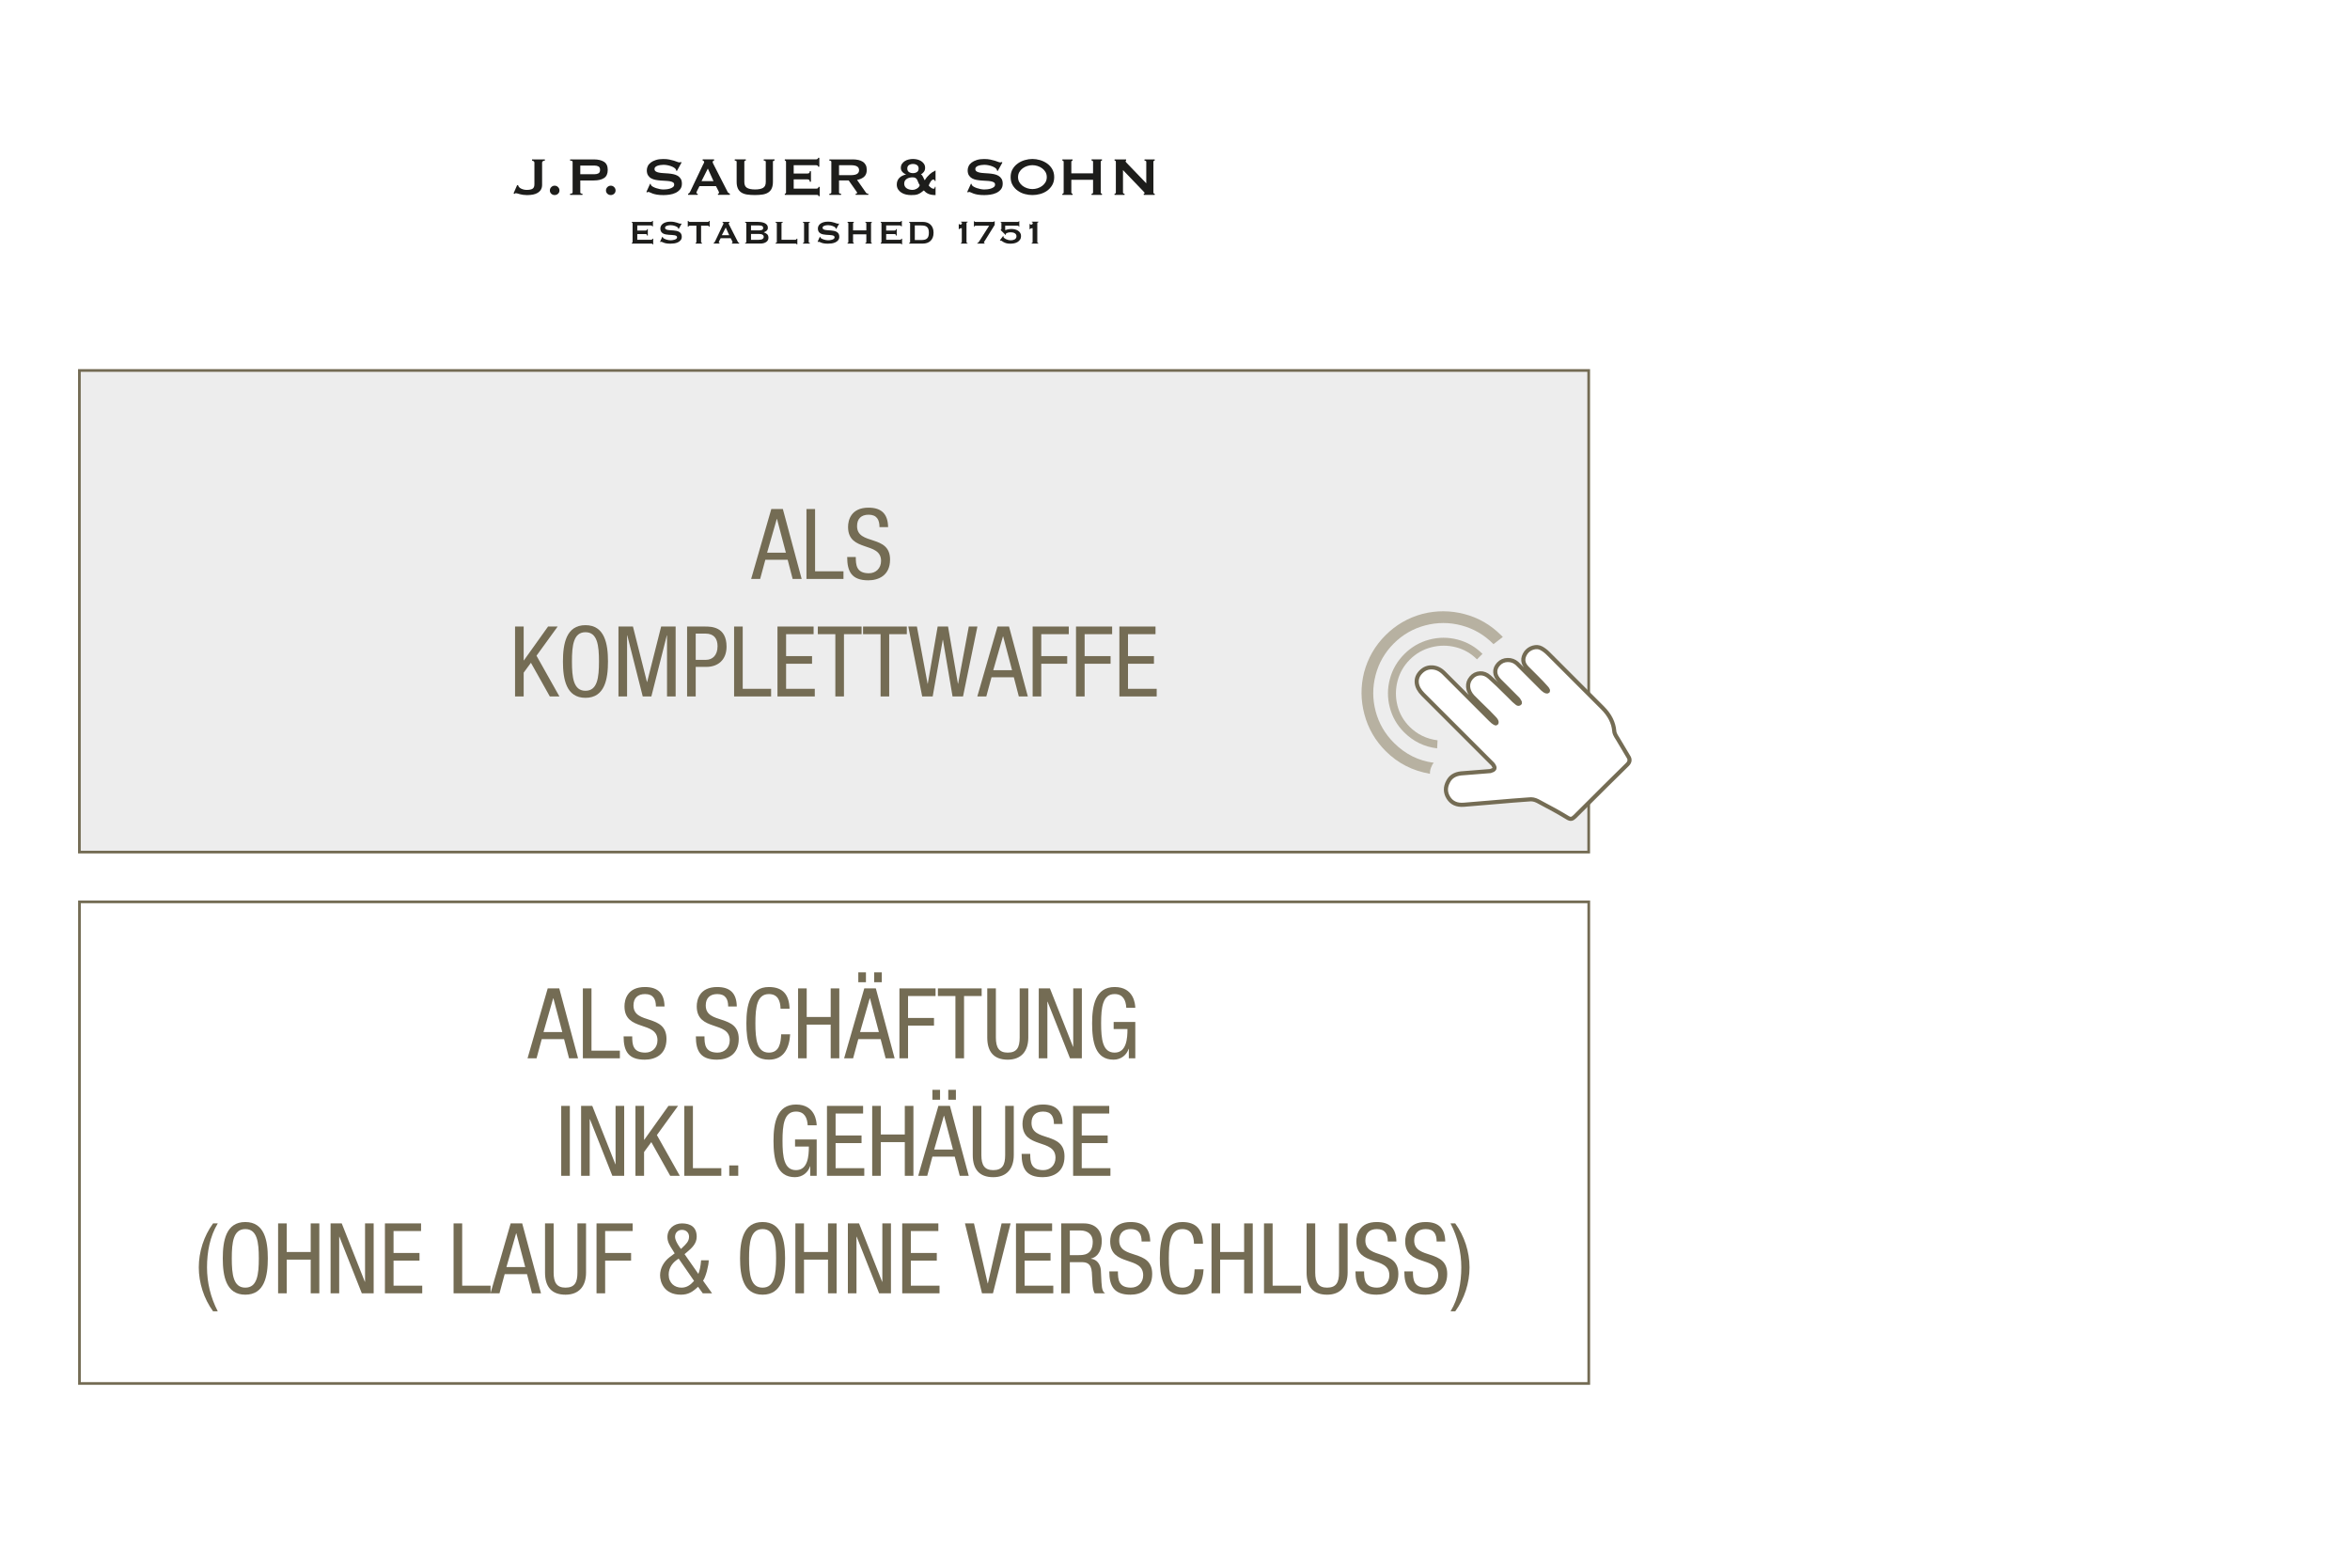<?xml version="1.0" encoding="UTF-8"?><svg id="a" xmlns="http://www.w3.org/2000/svg" xmlns:xlink="http://www.w3.org/1999/xlink" viewBox="0 0 1440 961"><defs><style>.d,.e,.f{fill:none;}.e{stroke-width:1.65px;}.e,.f{stroke:#746c54;}.g{fill:#ededed;}.h{fill:#fff;}.i{fill:#746c54;}.j{fill:#b7b1a1;}.k{fill:#1d1d1b;}.f{stroke-width:2.52px;}.l{clip-path:url(#c);}.m{clip-path:url(#b);}</style><clipPath id="b"><rect class="d" x="0" width="1440" height="924.8"/></clipPath><clipPath id="c"><rect class="d" x="-169.75" y="-223.8" width="1609.75" height="1033.82"/></clipPath></defs><rect class="h" width="1440" height="961"/><g/><rect class="g" x="48.72" y="227" width="924.85" height="295.1"/><rect class="e" x="48.65" y="227" width="924.85" height="295.1"/><rect class="h" x="48.71" y="552.6" width="924.85" height="295.1"/><g><path class="i" d="M335.62,605.62h7.08l11.52,42.84h-5.52l-3.06-11.76h-13.68l-3.18,11.76h-5.52l12.36-42.84Zm-2.58,26.76h11.52l-5.46-20.7h-.12l-5.94,20.7Z"/><path class="i" d="M357.16,605.62h5.28v38.16h17.4v4.68h-22.68v-42.84Z"/><path class="i" d="M401.92,616.72c0-4.5-1.62-7.62-6.66-7.62-4.44,0-7.08,2.4-7.08,6.96,0,12.06,20.22,4.86,20.22,20.52,0,9.9-7.26,12.72-13.32,12.72-10.02,0-12.96-5.16-12.96-14.28h5.28c0,4.8,.3,9.96,8.04,9.96,4.2,0,7.44-3,7.44-7.56,0-12.12-20.22-5.1-20.22-20.82,0-3.96,1.68-11.82,12.54-11.82,8.16,0,11.88,4.08,12,11.94h-5.28Z"/><path class="i" d="M446.2,616.72c0-4.5-1.62-7.62-6.66-7.62-4.44,0-7.08,2.4-7.08,6.96,0,12.06,20.22,4.86,20.22,20.52,0,9.9-7.26,12.72-13.32,12.72-10.02,0-12.96-5.16-12.96-14.28h5.28c0,4.8,.3,9.96,8.04,9.96,4.2,0,7.44-3,7.44-7.56,0-12.12-20.22-5.1-20.22-20.82,0-3.96,1.68-11.82,12.54-11.82,8.16,0,11.88,4.08,12,11.94h-5.28Z"/><path class="i" d="M484.18,633.76c-.48,8.1-3.66,15.54-13.02,15.54-12.18,0-13.8-11.46-13.8-22.26s1.98-22.26,13.8-22.26c8.76,0,12.42,4.92,12.66,13.32h-5.52c-.12-4.86-1.68-9-7.14-9-7.32,0-8.28,8.04-8.28,17.94s.96,17.94,8.28,17.94c6.42,0,7.32-6,7.5-11.22h5.52Z"/><path class="i" d="M514.3,648.46h-5.28v-20.64h-14.7v20.64h-5.28v-42.84h5.28v17.52h14.7v-17.52h5.28v42.84Z"/><path class="i" d="M529.6,605.62h7.08l11.52,42.84h-5.52l-3.06-11.76h-13.68l-3.18,11.76h-5.52l12.36-42.84Zm-3.66-9.84h4.68v6.06h-4.68v-6.06Zm1.08,36.6h11.52l-5.46-20.7h-.12l-5.94,20.7Zm8.64-36.6h4.68v6.06h-4.68v-6.06Z"/><path class="i" d="M551.14,605.62h22.14v4.68h-16.86v13.44h15.9v4.68h-15.9v20.04h-5.28v-42.84Z"/><path class="i" d="M590.73,648.46h-5.28v-38.16h-10.74v-4.68h26.82v4.68h-10.8v38.16Z"/><path class="i" d="M604.96,605.62h5.28v30.12c0,6.3,2.04,9.24,7.26,9.24,5.64,0,7.32-3.24,7.32-9.24v-30.12h5.28v30.12c0,8.22-4.2,13.56-12.6,13.56s-12.54-4.74-12.54-13.56v-30.12Z"/><path class="i" d="M636.52,605.62h6.84l14.16,35.76h.12v-35.76h5.28v42.84h-7.26l-13.74-34.68h-.12v34.68h-5.28v-42.84Z"/><path class="i" d="M690.15,617.5c-.24-4.5-1.92-8.4-7.14-8.4-7.32,0-8.28,8.04-8.28,17.94s.96,17.94,8.28,17.94,7.86-8.76,7.86-14.46h-8.46v-4.32h13.26v22.26h-3.96v-5.82h-.12c-1.14,3.66-4.56,6.66-9.24,6.66-11.16,0-13.14-10.74-13.14-22.26,0-10.8,1.98-22.26,13.8-22.26s12.6,10.5,12.66,12.72h-5.52Z"/><path class="i" d="M343.9,677.62h5.28v42.84h-5.28v-42.84Z"/><path class="i" d="M356.08,677.62h6.84l14.16,35.76h.12v-35.76h5.28v42.84h-7.26l-13.74-34.68h-.12v34.68h-5.28v-42.84Z"/><path class="i" d="M389.38,677.62h5.28v20.76h.12l14.82-20.76h5.88l-12.96,17.88,14.04,24.96h-5.88l-11.58-20.64-4.44,6.06v14.58h-5.28v-42.84Z"/><path class="i" d="M419.32,677.62h5.28v38.16h17.4v4.68h-22.68v-42.84Z"/><path class="i" d="M446.86,714.1h5.52v6.36h-5.52v-6.36Z"/><path class="i" d="M494.92,689.5c-.24-4.5-1.92-8.4-7.14-8.4-7.32,0-8.28,8.04-8.28,17.94s.96,17.94,8.28,17.94,7.86-8.76,7.86-14.46h-8.46v-4.32h13.26v22.26h-3.96v-5.82h-.12c-1.14,3.66-4.56,6.66-9.24,6.66-11.16,0-13.14-10.74-13.14-22.26,0-10.8,1.98-22.26,13.8-22.26s12.6,10.5,12.66,12.72h-5.52Z"/><path class="i" d="M506.74,677.62h22.14v4.68h-16.86v13.44h15.9v4.68h-15.9v15.36h17.58v4.68h-22.86v-42.84Z"/><path class="i" d="M559.71,720.46h-5.28v-20.64h-14.7v20.64h-5.28v-42.84h5.28v17.52h14.7v-17.52h5.28v42.84Z"/><path class="i" d="M575.01,677.62h7.08l11.52,42.84h-5.52l-3.06-11.76h-13.68l-3.18,11.76h-5.52l12.36-42.84Zm-3.66-9.84h4.68v6.06h-4.68v-6.06Zm1.08,36.6h11.52l-5.46-20.7h-.12l-5.94,20.7Zm8.64-36.6h4.68v6.06h-4.68v-6.06Z"/><path class="i" d="M596.07,677.62h5.28v30.12c0,6.3,2.04,9.24,7.26,9.24,5.64,0,7.32-3.24,7.32-9.24v-30.12h5.28v30.12c0,8.22-4.2,13.56-12.6,13.56s-12.54-4.74-12.54-13.56v-30.12Z"/><path class="i" d="M645.81,688.72c0-4.5-1.62-7.62-6.66-7.62-4.44,0-7.08,2.4-7.08,6.96,0,12.06,20.22,4.86,20.22,20.52,0,9.9-7.26,12.72-13.32,12.72-10.02,0-12.96-5.16-12.96-14.28h5.28c0,4.8,.3,9.96,8.04,9.96,4.2,0,7.44-3,7.44-7.56,0-12.12-20.22-5.1-20.22-20.82,0-3.96,1.68-11.82,12.54-11.82,8.16,0,11.88,4.08,12,11.94h-5.28Z"/><path class="i" d="M657.57,677.62h22.14v4.68h-16.86v13.44h15.9v4.68h-15.9v15.36h17.58v4.68h-22.86v-42.84Z"/><path class="i" d="M133.45,749.62c-4.86,7.98-6.6,17.64-6.6,26.94s2.16,18.36,6.6,26.94h-2.88c-5.64-7.74-8.76-17.46-8.76-26.94s3.06-19.14,8.76-26.94h2.88Z"/><path class="i" d="M164.11,771.04c0,10.8-1.98,22.26-13.8,22.26s-13.8-11.46-13.8-22.26,1.98-22.26,13.8-22.26,13.8,11.46,13.8,22.26Zm-22.08,0c0,9.9,.96,17.94,8.28,17.94s8.28-8.04,8.28-17.94-.96-17.94-8.28-17.94-8.28,8.04-8.28,17.94Z"/><path class="i" d="M195.67,792.46h-5.28v-20.64h-14.7v20.64h-5.28v-42.84h5.28v17.52h14.7v-17.52h5.28v42.84Z"/><path class="i" d="M202.57,749.62h6.84l14.16,35.76h.12v-35.76h5.28v42.84h-7.26l-13.74-34.68h-.12v34.68h-5.28v-42.84Z"/><path class="i" d="M235.87,749.62h22.14v4.68h-16.86v13.44h15.9v4.68h-15.9v15.36h17.58v4.68h-22.86v-42.84Z"/><path class="i" d="M277.93,749.62h5.28v38.16h17.4v4.68h-22.68v-42.84Z"/><path class="i" d="M312.91,749.62h7.08l11.52,42.84h-5.52l-3.06-11.76h-13.68l-3.18,11.76h-5.52l12.36-42.84Zm-2.58,26.76h11.52l-5.46-20.7h-.12l-5.94,20.7Z"/><path class="i" d="M333.97,749.62h5.28v30.12c0,6.3,2.04,9.24,7.26,9.24,5.64,0,7.32-3.24,7.32-9.24v-30.12h5.28v30.12c0,8.22-4.2,13.56-12.6,13.56s-12.54-4.74-12.54-13.56v-30.12Z"/><path class="i" d="M365.53,749.62h22.14v4.68h-16.86v13.44h15.9v4.68h-15.9v20.04h-5.28v-42.84Z"/><path class="i" d="M427.93,780.58c.84-2.16,1.38-4.56,1.68-8.34h4.68c0,3.12-1.86,10.38-3.48,12.48l5.52,7.74h-5.7l-2.88-4.02c-3.3,3.12-5.94,4.86-10.56,4.86-10.44,0-12.72-7.98-12.72-11.88,0-4.44,2.34-8.4,5.82-11.1l3.12-2.34-1.32-2.16c-1.56-2.4-3.12-4.8-3.12-7.8,0-5.04,4.02-8.4,8.88-8.4,5.4,0,9.06,2.34,9.06,8.16,0,4.2-2.94,6.9-5.88,9.36l-1.56,1.32,8.46,12.12Zm-12.06-9.36c-3.42,2.04-6.12,5.28-6.12,9.78,0,5.22,3.66,7.98,7.86,7.98,3.36,0,5.64-1.8,7.68-4.14l-9.42-13.62Zm2.52-7.02c1.92-1.86,3.84-3.54,3.84-6.42,0-2.46-1.8-4.2-4.32-4.2s-4.26,1.74-4.26,4.2c0,1.92,1.26,4.08,2.58,6.06l1.02,1.44,1.14-1.08Z"/><path class="i" d="M481.08,771.04c0,10.8-1.98,22.26-13.8,22.26s-13.8-11.46-13.8-22.26,1.98-22.26,13.8-22.26,13.8,11.46,13.8,22.26Zm-22.08,0c0,9.9,.96,17.94,8.28,17.94s8.28-8.04,8.28-17.94-.96-17.94-8.28-17.94-8.28,8.04-8.28,17.94Z"/><path class="i" d="M512.65,792.46h-5.28v-20.64h-14.7v20.64h-5.28v-42.84h5.28v17.52h14.7v-17.52h5.28v42.84Z"/><path class="i" d="M519.55,749.62h6.84l14.16,35.76h.12v-35.76h5.28v42.84h-7.26l-13.74-34.68h-.12v34.68h-5.28v-42.84Z"/><path class="i" d="M552.85,749.62h22.14v4.68h-16.86v13.44h15.9v4.68h-15.9v15.36h17.58v4.68h-22.86v-42.84Z"/><path class="i" d="M591.3,749.62h5.52l8.4,36.78h.12l8.4-36.78h5.52l-10.8,42.84h-6.72l-10.44-42.84Z"/><path class="i" d="M622.56,749.62h22.14v4.68h-16.86v13.44h15.9v4.68h-15.9v15.36h17.58v4.68h-22.86v-42.84Z"/><path class="i" d="M650.28,749.62h13.86c6.72,0,10.98,3.96,10.98,10.74,0,4.68-1.62,9.6-6.6,10.8v.12c3.72,.42,5.82,3.48,6.06,7.14l.36,7.32c.24,4.74,1.02,5.94,2.28,6.72h-6.36c-.9-.9-1.32-4.08-1.44-6.18l-.36-6.66c-.42-5.88-3.66-6.24-6.36-6.24h-7.14v19.08h-5.28v-42.84Zm5.28,19.44h5.22c3.12,0,8.82,0,8.82-8.28,0-4.2-2.82-6.84-7.74-6.84h-6.3v15.12Z"/><path class="i" d="M699.54,760.72c0-4.5-1.62-7.62-6.66-7.62-4.44,0-7.08,2.4-7.08,6.96,0,12.06,20.22,4.86,20.22,20.52,0,9.9-7.26,12.72-13.32,12.72-10.02,0-12.96-5.16-12.96-14.28h5.28c0,4.8,.3,9.96,8.04,9.96,4.2,0,7.44-3,7.44-7.56,0-12.12-20.22-5.1-20.22-20.82,0-3.96,1.68-11.82,12.54-11.82,8.16,0,11.88,4.08,12,11.94h-5.28Z"/><path class="i" d="M737.52,777.76c-.48,8.1-3.66,15.54-13.02,15.54-12.18,0-13.8-11.46-13.8-22.26s1.98-22.26,13.8-22.26c8.76,0,12.42,4.92,12.66,13.32h-5.52c-.12-4.86-1.68-9-7.14-9-7.32,0-8.28,8.04-8.28,17.94s.96,17.94,8.28,17.94c6.42,0,7.32-6,7.5-11.22h5.52Z"/><path class="i" d="M767.64,792.46h-5.28v-20.64h-14.7v20.64h-5.28v-42.84h5.28v17.52h14.7v-17.52h5.28v42.84Z"/><path class="i" d="M774.54,749.62h5.28v38.16h17.4v4.68h-22.68v-42.84Z"/><path class="i" d="M800.64,749.62h5.28v30.12c0,6.3,2.04,9.24,7.26,9.24,5.64,0,7.32-3.24,7.32-9.24v-30.12h5.28v30.12c0,8.22-4.2,13.56-12.6,13.56s-12.54-4.74-12.54-13.56v-30.12Z"/><path class="i" d="M850.38,760.72c0-4.5-1.62-7.62-6.66-7.62-4.44,0-7.08,2.4-7.08,6.96,0,12.06,20.22,4.86,20.22,20.52,0,9.9-7.26,12.72-13.32,12.72-10.02,0-12.96-5.16-12.96-14.28h5.28c0,4.8,.3,9.96,8.04,9.96,4.2,0,7.44-3,7.44-7.56,0-12.12-20.22-5.1-20.22-20.82,0-3.96,1.68-11.82,12.54-11.82,8.16,0,11.88,4.08,12,11.94h-5.28Z"/><path class="i" d="M880.32,760.72c0-4.5-1.62-7.62-6.66-7.62-4.44,0-7.08,2.4-7.08,6.96,0,12.06,20.22,4.86,20.22,20.52,0,9.9-7.26,12.72-13.32,12.72-10.02,0-12.96-5.16-12.96-14.28h5.28c0,4.8,.3,9.96,8.04,9.96,4.2,0,7.44-3,7.44-7.56,0-12.12-20.22-5.1-20.22-20.82,0-3.96,1.68-11.82,12.54-11.82,8.16,0,11.88,4.08,12,11.94h-5.28Z"/><path class="i" d="M888.84,803.5c4.86-7.98,6.6-17.64,6.6-26.94s-2.16-18.36-6.6-26.94h2.88c5.64,7.74,8.76,17.46,8.76,26.94s-3.06,19.14-8.76,26.94h-2.88Z"/></g><rect class="e" x="48.69" y="552.6" width="924.85" height="295.1"/><g class="m"><path class="j" d="M876.24,474.13c-10.64-1.82-19.68-6.44-27.13-13.89-6.4-6.4-10.75-13.91-13.04-22.52-2.29-8.61-2.36-17.2-.2-25.76,2.34-8.74,6.7-16.31,13.11-22.71,6.4-6.4,13.97-10.77,22.71-13.11,8.57-2.16,17.13-2.12,25.7,.13,8.57,2.25,16.05,6.58,22.45,12.98l1.04,1.04-5.71,4.41-.26-.26c-5.54-5.54-12.01-9.28-19.4-11.23-7.4-1.95-14.8-1.95-22.2,0-7.4,1.95-13.82,5.65-19.27,11.1-5.45,5.45-9.15,11.88-11.1,19.27-1.95,7.4-1.95,14.8,0,22.2,1.95,7.4,5.69,13.87,11.23,19.4,6.92,6.92,15.06,10.99,24.4,12.2-.17,.17-.47,.56-.91,1.17,0,.17-.04,.3-.13,.39-.95,1.82-1.38,3.55-1.3,5.19m-19.86-56.85c-1.3,5.02-1.32,10.02-.07,14.99,1.25,4.98,3.74,9.32,7.46,13.04,4.67,4.67,10.38,7.44,17.13,8.31l-.26,4.93c-7.87-.95-14.62-4.24-20.25-9.86-4.33-4.33-7.25-9.41-8.76-15.25-1.52-5.84-1.49-11.66,.07-17.46,1.56-5.8,4.5-10.86,8.83-15.19,4.32-4.33,9.39-7.27,15.19-8.83,5.8-1.56,11.62-1.58,17.46-.07,5.84,1.52,10.92,4.44,15.25,8.76l-3.37,3.37c-3.72-3.72-8.07-6.21-13.04-7.46-4.98-1.25-9.97-1.23-14.99,.07-5.02,1.3-9.39,3.81-13.11,7.53-3.72,3.72-6.23,8.09-7.53,13.11"/><path class="h" d="M982.02,433.77c4.33,4.33,6.71,9.04,7.14,14.15,0,1.04,.69,2.6,2.08,4.67l6.49,10.9c1.21,1.73,1.04,3.38-.52,4.93-7.18,7.01-17.91,17.65-32.19,31.93-.78,.78-1.49,1.23-2.14,1.36-.65,.13-1.45-.11-2.4-.71-4.5-2.77-10.56-6.14-18.17-10.12-1.82-.95-3.63-1.3-5.45-1.04-5.36,.35-13.45,1-24.27,1.95l-15.57,1.3c-4.33,.35-7.49-1.08-9.48-4.28-1.99-3.2-2.03-6.53-.13-9.99,1.47-2.85,4.07-4.5,7.79-4.93l18.04-1.43,1.69-.65c.43-.26,.71-.58,.84-.97,.13-.39,.07-.8-.19-1.23-.35-.69-.65-1.17-.91-1.43l-42.7-42.7c-2.34-2.34-3.61-4.73-3.83-7.2-.22-2.46,.65-4.67,2.6-6.62,1.95-1.95,4.24-2.85,6.88-2.72,2.64,.13,5.04,1.28,7.2,3.44l28.56,28.56c.61,.61,1.1,1.06,1.49,1.36,.39,.3,.78,.56,1.17,.78,.39,.22,.67,.24,.84,.07,.17-.17,.24-.41,.2-.72-.04-.3-.17-.65-.39-1.04-.22-.39-.58-.84-1.1-1.36-1.9-2.08-4.85-5.02-8.83-8.83l-4.41-4.41c-1.64-1.82-2.55-3.76-2.73-5.84-.17-2.08,.45-3.96,1.88-5.65,1.43-1.69,3.2-2.59,5.32-2.72,2.12-.13,4.09,.63,5.91,2.27,2.77,2.42,6.75,6.23,11.94,11.42l2.99,2.99,1.56,1.3c.35,.35,.65,.56,.91,.65,.26,.09,.54,.07,.84-.07,.3-.13,.44-.34,.39-.65-.04-.3-.15-.54-.32-.71-.35-.69-.65-1.17-.91-1.43l-11.16-11.16c-1.73-1.73-2.64-3.5-2.73-5.32-.09-1.82,.61-3.5,2.08-5.06,1.47-1.56,3.31-2.36,5.52-2.4,2.21-.04,4.13,.67,5.78,2.14l15.57,15.57,1.3,1.04c.43,.26,.82,.43,1.17,.52,.35,.09,.6,.04,.78-.13,.17-.17,.2-.41,.07-.72-.13-.3-.32-.62-.58-.97-.26-.34-.65-.78-1.17-1.3-1.12-1.3-2.92-3.18-5.39-5.65l-5.52-5.52c-2.94-2.94-3.2-6.14-.78-9.6,1.12-1.47,2.6-2.47,4.41-2.99,1.82-.52,3.46-.39,4.93,.39,1.47,.78,2.9,1.86,4.28,3.24l33.36,33.36Z"/><path class="f" d="M982.02,433.77c4.33,4.33,6.71,9.04,7.14,14.15,0,1.04,.69,2.6,2.08,4.67l6.49,10.9c1.21,1.73,1.04,3.38-.52,4.93-7.18,7.01-17.91,17.65-32.19,31.93-.78,.78-1.49,1.23-2.14,1.36-.65,.13-1.45-.11-2.4-.71-4.5-2.77-10.56-6.14-18.17-10.12-1.82-.95-3.63-1.3-5.45-1.04-5.36,.35-13.45,1-24.27,1.95l-15.57,1.3c-4.33,.35-7.49-1.08-9.48-4.28-1.99-3.2-2.03-6.53-.13-9.99,1.47-2.85,4.07-4.5,7.79-4.93l18.04-1.43,1.69-.65c.43-.26,.71-.58,.84-.97,.13-.39,.07-.8-.19-1.23-.35-.69-.65-1.17-.91-1.43l-42.7-42.7c-2.34-2.34-3.61-4.73-3.83-7.2-.22-2.46,.65-4.67,2.6-6.62,1.95-1.95,4.24-2.85,6.88-2.72,2.64,.13,5.04,1.28,7.2,3.44l28.56,28.56c.61,.61,1.1,1.06,1.49,1.36,.39,.3,.78,.56,1.17,.78,.39,.22,.67,.24,.84,.07,.17-.17,.24-.41,.2-.72-.04-.3-.17-.65-.39-1.04-.22-.39-.58-.84-1.1-1.36-1.9-2.08-4.85-5.02-8.83-8.83l-4.41-4.41c-1.64-1.82-2.55-3.76-2.73-5.84-.17-2.08,.45-3.96,1.88-5.65,1.43-1.69,3.2-2.59,5.32-2.72,2.12-.13,4.09,.63,5.91,2.27,2.77,2.42,6.75,6.23,11.94,11.42l2.99,2.99,1.56,1.3c.35,.35,.65,.56,.91,.65,.26,.09,.54,.07,.84-.07,.3-.13,.44-.34,.39-.65-.04-.3-.15-.54-.32-.71-.35-.69-.65-1.17-.91-1.43l-11.16-11.16c-1.73-1.73-2.64-3.5-2.73-5.32-.09-1.82,.61-3.5,2.08-5.06,1.47-1.56,3.31-2.36,5.52-2.4,2.21-.04,4.13,.67,5.78,2.14l15.57,15.57,1.3,1.04c.43,.26,.82,.43,1.17,.52,.35,.09,.6,.04,.78-.13,.17-.17,.2-.41,.07-.72-.13-.3-.32-.62-.58-.97-.26-.34-.65-.78-1.17-1.3-1.12-1.3-2.92-3.18-5.39-5.65l-5.52-5.52c-2.94-2.94-3.2-6.14-.78-9.6,1.12-1.47,2.6-2.47,4.41-2.99,1.82-.52,3.46-.39,4.93,.39,1.47,.78,2.9,1.86,4.28,3.24l33.36,33.36Z"/></g><g class="l"><path class="k" d="M316.89,113.37l.66,.25c.08,.44,.3,.83,.64,1.16,.34,.33,.76,.61,1.26,.85,.5,.23,1.03,.41,1.61,.54,.58,.12,1.13,.19,1.65,.19,1.65,0,2.86-.24,3.62-.72,.76-.48,1.14-1.39,1.14-2.71v-13.27c0-.39-.16-.69-.5-.91-.33-.22-.65-.33-.95-.33v-.74h7.85v.74c-.47,0-.87,.11-1.2,.33-.33,.22-.49,.52-.49,.91v13.64c0,1.08-.23,2.01-.68,2.81-.45,.8-1.09,1.46-1.92,1.98-.83,.52-1.81,.9-2.93,1.12-1.13,.22-2.38,.33-3.76,.33-.85,0-1.64-.06-2.36-.16-.72-.11-1.36-.24-1.92-.39-.56-.15-1.06-.3-1.49-.43s-.78-.21-1.05-.21c-.3,0-.55,.16-.75,.5l-.62-.41,2.19-5.04Z"/><path class="k" d="M336.94,116.71c0-.8,.29-1.49,.87-2.07,.58-.58,1.27-.87,2.07-.87s1.49,.29,2.07,.87c.58,.58,.87,1.27,.87,2.07s-.29,1.47-.87,2-1.27,.81-2.07,.81-1.49-.27-2.07-.81c-.58-.54-.87-1.2-.87-2"/><path class="k" d="M364.38,106.75c.91,0,1.69-.18,2.34-.54,.65-.36,.97-1.06,.97-2.11s-.32-1.75-.97-2.11c-.65-.36-1.43-.54-2.34-.54h-8.8v5.29h8.8Zm-15.04,12.65v-.74c1.02,0,1.53-.25,1.53-.74v-18.76c0-.5-.51-.74-1.53-.74v-.74h14.55c2.64,0,4.72,.49,6.24,1.47,1.52,.98,2.27,2.64,2.27,4.98s-.76,4-2.27,4.98c-1.52,.98-3.6,1.47-6.24,1.47h-8.31v7.36c0,.5,.44,.74,1.32,.74v.74h-7.56Z"/><path class="k" d="M371.32,116.71c0-.8,.29-1.49,.87-2.07,.58-.58,1.27-.87,2.07-.87s1.49,.29,2.07,.87c.58,.58,.87,1.27,.87,2.07s-.29,1.47-.87,2-1.27,.81-2.07,.81-1.49-.27-2.07-.81c-.58-.54-.87-1.2-.87-2"/><path class="k" d="M398.36,112.58l.41,.21c0,.25,.06,.47,.17,.66,.19,.33,.57,.65,1.14,.97s1.21,.6,1.94,.85c.73,.25,1.49,.45,2.29,.6,.8,.15,1.52,.23,2.15,.23,.47,0,1.08-.03,1.82-.1,.74-.07,1.47-.21,2.19-.43s1.34-.52,1.86-.91c.52-.39,.79-.9,.79-1.53s-.24-1.1-.72-1.4c-.48-.3-1.12-.52-1.9-.66-.79-.14-1.68-.23-2.69-.27-1.01-.04-2.03-.1-3.08-.19-1.05-.08-2.07-.22-3.08-.41-1.01-.19-1.9-.52-2.69-.97-.79-.45-1.42-1.07-1.9-1.86-.48-.78-.72-1.81-.72-3.08,0-.85,.2-1.7,.6-2.52,.4-.83,1.01-1.56,1.84-2.19s1.88-1.15,3.14-1.55c1.27-.4,2.76-.6,4.47-.6,1.46,0,2.73,.11,3.8,.33,1.08,.22,2,.46,2.79,.7,.79,.25,1.45,.48,1.98,.7s.98,.33,1.34,.33c.39,0,.66-.08,.83-.25l.5,.33-2.85,5.17-.41-.16c-.05-.39-.16-.7-.33-.95-.22-.33-.58-.66-1.09-.97-.51-.32-1.11-.6-1.8-.85-.69-.25-1.43-.45-2.23-.6-.8-.15-1.6-.23-2.4-.23-.61,0-1.23,.05-1.88,.15-.65,.1-1.23,.24-1.76,.43-.52,.19-.96,.45-1.3,.76-.35,.32-.52,.71-.52,1.18,0,.66,.24,1.16,.72,1.49,.48,.33,1.12,.58,1.9,.74,.78,.16,1.68,.28,2.69,.33,1,.05,2.03,.12,3.08,.21,1.04,.08,2.07,.23,3.08,.43,1,.21,1.9,.54,2.69,.99,.78,.46,1.42,1.07,1.9,1.84,.48,.77,.72,1.78,.72,3.02,0,1.43-.38,2.6-1.14,3.51-.76,.91-1.7,1.63-2.83,2.15-1.13,.52-2.35,.87-3.66,1.05-1.31,.18-2.53,.27-3.66,.27-1.57,0-2.89-.09-3.95-.27-1.06-.18-1.94-.4-2.65-.66-.7-.26-1.26-.5-1.67-.7-.41-.21-.77-.31-1.07-.31-.19,0-.37,.11-.54,.33l-.58-.33,2.27-5Z"/><path class="k" d="M437.21,110.97l-3.47-7.69-3.88,7.69h7.36Zm-15.58,7.69c.36-.05,.64-.23,.85-.54,.21-.3,.4-.65,.6-1.03l7.65-16.08c.19-.36,.37-.69,.52-.99,.15-.3,.23-.56,.23-.79,0-.27-.1-.47-.29-.58-.19-.11-.4-.19-.62-.25v-.74h6.99v.74c-.19,.06-.39,.13-.58,.23-.19,.1-.29,.3-.29,.6,0,.22,.05,.44,.14,.66,.1,.22,.24,.51,.43,.87l8.6,16.82c.14,.3,.32,.52,.56,.66,.23,.14,.5,.28,.81,.41v.74h-7.28v-.74c.11,0,.25-.04,.41-.12,.16-.08,.25-.21,.25-.37,0-.27-.11-.63-.33-1.07l-1.57-3.06h-10.08l-1.49,2.93c-.28,.58-.41,.99-.41,1.24,0,.3,.26,.45,.79,.45v.74h-5.87v-.74Z"/><path class="k" d="M457.01,98.4c-.61,0-.91,.25-.91,.74v12.4c0,1.74,.56,2.93,1.67,3.58,1.12,.65,2.75,.97,4.9,.97s3.78-.32,4.9-.97c1.12-.65,1.67-1.84,1.67-3.58v-12.4c0-.5-.41-.74-1.24-.74v-.74h6.61v.74c-.66,0-.99,.25-.99,.74v12.19c0,1.63-.24,2.97-.7,4.03s-1.17,1.91-2.11,2.54c-.94,.64-2.1,1.06-3.49,1.28s-3,.33-4.81,.33-3.42-.11-4.82-.33-2.56-.65-3.49-1.28c-.94-.63-1.64-1.48-2.11-2.54s-.7-2.4-.7-4.03v-12.19c0-.5-.39-.74-1.16-.74v-.74h6.78v.74Z"/><path class="k" d="M501.31,102.12c0-.3-.12-.53-.35-.68-.24-.15-.64-.23-1.22-.23h-13.39v5.12h8.1c.55,0,.98-.08,1.28-.23,.3-.15,.46-.54,.46-1.18h.74v6.45h-.74c0-.63-.15-1.04-.46-1.22-.3-.18-.73-.27-1.28-.27h-8.1v5.71h13.81c.41,0,.75-.1,1.01-.29,.26-.19,.39-.45,.39-.78h.74v5.66h-.74c0-.41-.13-.65-.39-.7-.26-.06-.6-.08-1.01-.08h-19.26v-.74c.19,0,.37-.06,.52-.19,.15-.12,.23-.31,.23-.56v-18.76c0-.25-.08-.43-.23-.56-.15-.12-.32-.19-.52-.19v-.74h18.85c.58,0,.99-.09,1.22-.27,.23-.18,.35-.42,.35-.72h.74v5.46h-.74Z"/><path class="k" d="M521.28,107.33c.99,0,1.82-.08,2.48-.23,.66-.15,1.18-.36,1.57-.64,.38-.28,.66-.6,.83-.97,.17-.37,.25-.78,.25-1.22s-.08-.85-.25-1.22-.44-.7-.83-.97c-.39-.28-.91-.49-1.57-.64-.66-.15-1.49-.23-2.48-.23h-7.15v6.12h7.15Zm1.07-9.67c1.32,0,2.52,.12,3.6,.35,1.07,.24,2,.61,2.77,1.12,.77,.51,1.36,1.17,1.78,1.98,.41,.81,.62,1.81,.62,3,0,1.82-.54,3.21-1.61,4.18-1.07,.96-2.52,1.61-4.34,1.94l5.5,7.85c.19,.28,.42,.44,.68,.5,.26,.05,.5,.08,.72,.08v.74h-7.73v-.74c.25,0,.46-.04,.64-.12,.18-.08,.27-.19,.27-.33s-.05-.3-.16-.48c-.11-.18-.28-.42-.5-.72l-4.55-6.45h-5.91v7.36c0,.25,.09,.43,.27,.56,.18,.12,.5,.19,.97,.19v.74h-7.15v-.74c.8,0,1.2-.25,1.2-.74v-18.76c0-.5-.4-.74-1.2-.74v-.74h14.14Z"/><path class="k" d="M559.43,100.47c-.96,0-1.79,.23-2.46,.68s-1.01,1.16-1.01,2.13,.34,1.67,1.01,2.13c.68,.45,1.5,.68,2.46,.68s1.78-.23,2.46-.68c.68-.46,1.01-1.16,1.01-2.13s-.34-1.67-1.01-2.13-1.5-.68-2.46-.68m-5.37,12.03c0,.69,.15,1.28,.46,1.78,.3,.5,.7,.9,1.2,1.2,.5,.3,1.04,.52,1.63,.66,.59,.14,1.18,.21,1.76,.21s1.08-.09,1.59-.27c.51-.18,.97-.4,1.39-.68,.41-.27,.75-.58,1.01-.93,.26-.34,.42-.7,.48-1.05-.41-.58-.72-1.15-.91-1.72-.19-.56-.41-1.08-.66-1.53-.25-.46-.58-.82-.99-1.1-.41-.28-1.05-.41-1.9-.41-.58,0-1.16,.07-1.76,.21s-1.14,.36-1.63,.66c-.49,.3-.89,.69-1.2,1.18-.31,.48-.46,1.08-.46,1.8m19.22,7.03c-1.02,0-1.91-.08-2.67-.23-.76-.15-1.42-.37-1.99-.64-.56-.28-1.05-.58-1.45-.93-.4-.34-.76-.69-1.09-1.05-.66,.55-1.28,1.01-1.84,1.39-.56,.37-1.14,.68-1.74,.91-.59,.23-1.23,.39-1.9,.45s-1.45,.1-2.33,.1c-.99,0-2-.11-3.04-.33s-1.97-.59-2.81-1.12c-.84-.52-1.54-1.2-2.09-2.02-.55-.83-.83-1.82-.83-2.98,0-.91,.15-1.7,.44-2.38,.29-.68,.68-1.26,1.18-1.76,.5-.5,1.09-.91,1.78-1.24,.69-.33,1.43-.6,2.23-.83v-.08c-.85-.28-1.59-.76-2.21-1.47-.62-.7-.93-1.52-.93-2.46s.23-1.78,.68-2.46c.45-.68,1.03-1.24,1.73-1.69,.7-.46,1.5-.79,2.4-.99,.89-.21,1.77-.31,2.62-.31s1.76,.1,2.64,.31c.88,.21,1.67,.54,2.38,.99,.7,.45,1.28,1.02,1.74,1.69,.45,.68,.68,1.49,.68,2.46s-.27,1.8-.81,2.5c-.54,.7-1.12,1.16-1.76,1.39,.36,.25,.65,.54,.87,.89,.22,.34,.42,.69,.58,1.03,.17,.34,.32,.68,.45,.99,.14,.32,.3,.57,.5,.76,.41-.74,.89-1.43,1.45-2.07s1.1-1.19,1.65-1.68c.55-.48,1.05-.87,1.51-1.16,.46-.29,.79-.46,1.01-.52,.14-.05,.26-.12,.37-.19,.11-.07,.17-.16,.17-.27h.41v6.37h-.41c-.06-.17-.15-.36-.27-.58-.12-.22-.34-.33-.64-.33-.33,0-.65,.14-.95,.41-.3,.27-.58,.61-.83,1.01-.25,.4-.47,.8-.66,1.22-.2,.41-.33,.76-.42,1.04,.39,.49,.85,.94,1.39,1.34,.54,.4,1.04,.61,1.51,.64,.39,0,.63-.12,.72-.37,.1-.25,.15-.52,.15-.83h.41v5.04Z"/><path class="k" d="M594.98,112.58l.41,.21c0,.25,.06,.47,.17,.66,.19,.33,.57,.65,1.14,.97s1.21,.6,1.94,.85c.73,.25,1.5,.45,2.29,.6,.8,.15,1.52,.23,2.15,.23,.47,0,1.07-.03,1.82-.1,.74-.07,1.47-.21,2.19-.43,.72-.22,1.33-.52,1.86-.91,.52-.39,.78-.9,.78-1.53s-.24-1.1-.72-1.4c-.48-.3-1.12-.52-1.9-.66-.78-.14-1.68-.23-2.69-.27-1.01-.04-2.03-.1-3.08-.19-1.05-.08-2.07-.22-3.08-.41-1-.19-1.9-.52-2.69-.97-.78-.45-1.42-1.07-1.9-1.86-.48-.78-.72-1.81-.72-3.08,0-.85,.2-1.7,.6-2.52,.4-.83,1.01-1.56,1.84-2.19,.83-.63,1.88-1.15,3.14-1.55,1.27-.4,2.76-.6,4.46-.6,1.46,0,2.73,.11,3.8,.33,1.07,.22,2,.46,2.79,.7,.79,.25,1.45,.48,1.98,.7,.54,.22,.99,.33,1.34,.33,.39,0,.66-.08,.83-.25l.5,.33-2.85,5.17-.42-.16c-.06-.39-.16-.7-.33-.95-.22-.33-.59-.66-1.1-.97-.51-.32-1.11-.6-1.8-.85-.69-.25-1.43-.45-2.23-.6-.8-.15-1.6-.23-2.4-.23-.6,0-1.23,.05-1.88,.15-.64,.1-1.23,.24-1.76,.43-.52,.19-.96,.45-1.3,.76s-.52,.71-.52,1.18c0,.66,.24,1.16,.72,1.49,.48,.33,1.11,.58,1.9,.74,.79,.16,1.68,.28,2.69,.33,1,.05,2.03,.12,3.08,.21,1.05,.08,2.07,.23,3.08,.43,1,.21,1.9,.54,2.69,.99,.79,.46,1.42,1.07,1.9,1.84,.48,.77,.72,1.78,.72,3.02,0,1.43-.38,2.6-1.13,3.51-.76,.91-1.7,1.63-2.83,2.15-1.13,.52-2.35,.87-3.66,1.05-1.31,.18-2.53,.27-3.66,.27-1.57,0-2.89-.09-3.95-.27-1.06-.18-1.94-.4-2.64-.66-.7-.26-1.26-.5-1.68-.7-.41-.21-.77-.31-1.07-.31-.19,0-.37,.11-.54,.33l-.58-.33,2.27-5Z"/><path class="k" d="M632.63,101.21c-1.05,0-2.09,.16-3.14,.5-1.05,.33-1.99,.81-2.83,1.43-.84,.62-1.52,1.39-2.05,2.29-.52,.91-.79,1.94-.79,3.1s.26,2.19,.79,3.1c.52,.91,1.21,1.68,2.05,2.29,.84,.62,1.78,1.09,2.83,1.43,1.05,.33,2.09,.5,3.14,.5s2.09-.17,3.14-.5c1.05-.33,1.99-.81,2.83-1.43,.84-.62,1.52-1.39,2.05-2.29,.52-.91,.78-1.94,.78-3.1s-.26-2.19-.78-3.1c-.52-.91-1.21-1.67-2.05-2.29-.84-.62-1.78-1.1-2.83-1.43-1.05-.33-2.09-.5-3.14-.5m0-3.8c1.52,0,3.06,.23,4.63,.68,1.57,.45,3,1.14,4.3,2.04,1.3,.91,2.36,2.06,3.18,3.45,.82,1.39,1.24,3.04,1.24,4.94s-.42,3.55-1.24,4.94c-.83,1.39-1.89,2.54-3.18,3.45-1.29,.91-2.73,1.57-4.3,1.99-1.57,.41-3.11,.62-4.63,.62s-3.06-.21-4.63-.62c-1.57-.41-3-1.08-4.3-1.99-1.3-.91-2.36-2.06-3.18-3.45-.83-1.39-1.24-3.04-1.24-4.94s.41-3.55,1.24-4.94c.83-1.39,1.89-2.54,3.18-3.45,1.29-.91,2.73-1.59,4.3-2.04,1.57-.46,3.11-.68,4.63-.68"/><path class="k" d="M669.79,99.15c0-.5-.31-.74-.91-.74v-.74h6.37v.74c-.19,0-.37,.06-.52,.19-.15,.12-.23,.31-.23,.56v18.76c0,.25,.08,.43,.23,.56,.15,.12,.32,.19,.52,.19v.74h-6.37v-.74c.6,0,.91-.25,.91-.74v-7.77h-13.31v7.77c0,.25,.08,.43,.23,.56,.15,.12,.32,.19,.52,.19v.74h-6.24v-.74c.52,0,.79-.25,.79-.74v-18.76c0-.5-.26-.74-.79-.74v-.74h6.24v.74c-.19,0-.37,.06-.52,.19-.15,.12-.23,.31-.23,.56v7.03h13.31v-7.03Z"/><path class="k" d="M682.97,118.66c.52,0,.79-.25,.79-.74v-18.76c0-.5-.26-.74-.79-.74v-.74h7.07v.74c-.22,0-.33,.14-.33,.41,0,.22,.27,.61,.83,1.16l11.86,12.32v-13.14c0-.5-.36-.74-1.08-.74v-.74h6.24v.74c-.52,0-.79,.25-.79,.74v18.76c0,.5,.26,.74,.79,.74v.74h-6.7v-.74c.36,0,.54-.12,.54-.37,0-.19-.22-.51-.66-.95l-12.61-13.14v13.72c0,.5,.32,.74,.95,.74v.74h-6.12v-.74Z"/><path class="k" d="M399.64,138.69c0-.19-.07-.32-.21-.42-.14-.09-.39-.14-.75-.14h-8.18v3.13h4.95c.34,0,.6-.05,.78-.14,.19-.09,.28-.33,.28-.72h.45v3.94h-.45c0-.39-.09-.64-.28-.75-.19-.11-.45-.16-.78-.16h-4.95v3.49h8.44c.25,0,.46-.06,.62-.18,.16-.12,.24-.28,.24-.48h.45v3.46h-.45c0-.25-.08-.4-.24-.43-.16-.04-.37-.05-.62-.05h-11.77v-.45c.12,0,.22-.04,.32-.11,.09-.08,.14-.19,.14-.34v-11.47c0-.15-.05-.27-.14-.34-.09-.08-.2-.11-.32-.11v-.46h11.52c.36,0,.6-.05,.75-.16,.14-.11,.21-.26,.21-.44h.45v3.33h-.45Z"/><path class="k" d="M405.88,145.08l.25,.13c0,.15,.03,.29,.1,.4,.12,.2,.35,.4,.69,.59,.35,.19,.74,.37,1.19,.52,.45,.15,.91,.27,1.4,.37,.49,.09,.93,.14,1.31,.14,.29,0,.66-.02,1.11-.06,.45-.04,.9-.13,1.34-.27,.44-.13,.82-.32,1.14-.56,.32-.24,.48-.55,.48-.93s-.15-.67-.44-.86c-.3-.19-.68-.32-1.16-.4-.48-.08-1.03-.14-1.64-.17-.62-.02-1.24-.06-1.88-.11-.64-.05-1.27-.13-1.88-.25-.61-.12-1.16-.32-1.64-.6-.48-.28-.87-.65-1.16-1.13-.29-.48-.44-1.11-.44-1.88,0-.52,.12-1.03,.37-1.54,.24-.5,.62-.95,1.12-1.34,.51-.39,1.14-.7,1.92-.95,.78-.24,1.68-.37,2.73-.37,.89,0,1.67,.07,2.32,.2,.66,.13,1.23,.28,1.71,.43,.48,.15,.88,.3,1.21,.43,.33,.13,.6,.2,.82,.2,.24,0,.4-.05,.51-.15l.3,.2-1.74,3.16-.25-.1c-.03-.24-.1-.43-.2-.58-.13-.2-.36-.4-.67-.6-.31-.19-.68-.36-1.1-.52-.42-.15-.88-.27-1.36-.37-.49-.09-.98-.14-1.47-.14-.37,0-.75,.03-1.15,.09-.4,.06-.75,.15-1.07,.27-.32,.12-.59,.27-.8,.47-.21,.2-.32,.44-.32,.72,0,.41,.15,.71,.44,.91,.29,.2,.68,.35,1.16,.46,.48,.1,1.03,.17,1.64,.2s1.24,.08,1.88,.12c.64,.05,1.27,.14,1.88,.26,.61,.13,1.16,.33,1.64,.61,.48,.28,.87,.65,1.16,1.12,.29,.47,.44,1.09,.44,1.84,0,.88-.23,1.59-.7,2.15-.46,.55-1.04,.99-1.73,1.31-.69,.32-1.44,.54-2.24,.65-.8,.11-1.55,.16-2.24,.16-.96,0-1.76-.06-2.41-.16-.65-.11-1.19-.24-1.62-.41-.43-.16-.77-.3-1.02-.43-.25-.12-.47-.19-.66-.19-.12,0-.23,.07-.33,.2l-.35-.2,1.39-3.06Z"/><path class="k" d="M429.6,148.34c0,.31,.19,.45,.56,.45v.46h-3.89v-.46c.12,0,.22-.04,.32-.11,.09-.08,.14-.19,.14-.34v-10.05h-4.17c-.15,0-.3,.04-.44,.13-.14,.08-.22,.24-.22,.48h-.45v-3.54h.45c0,.24,.07,.4,.22,.48,.14,.08,.29,.13,.44,.13h11.21c.15,0,.3-.04,.44-.13,.14-.08,.21-.24,.21-.48h.45v3.54h-.45c0-.24-.07-.4-.21-.48-.14-.08-.29-.13-.44-.13h-4.17v10.05Z"/><path class="k" d="M446.83,144.1l-2.12-4.7-2.38,4.7h4.5Zm-9.52,4.7c.22-.03,.39-.14,.52-.33,.13-.19,.25-.4,.37-.63l4.67-9.82c.12-.22,.22-.42,.32-.61,.09-.18,.14-.35,.14-.48,0-.17-.06-.28-.18-.35-.12-.07-.24-.12-.38-.15v-.46h4.27v.46c-.12,.03-.24,.08-.35,.14-.12,.06-.18,.18-.18,.36,0,.13,.03,.27,.09,.4,.06,.14,.15,.31,.27,.53l5.25,10.28c.08,.19,.2,.32,.34,.41,.14,.08,.31,.17,.49,.25v.45h-4.44v-.45c.07,0,.15-.02,.25-.08,.1-.05,.15-.12,.15-.23,0-.17-.07-.39-.2-.66l-.96-1.87h-6.16l-.91,1.79c-.17,.36-.25,.61-.25,.76,0,.19,.16,.28,.48,.28v.45h-3.59v-.45Z"/><path class="k" d="M465.01,146.93c1.06,0,1.82-.17,2.28-.49,.46-.33,.7-.76,.7-1.3s-.23-.97-.7-1.3c-.46-.33-1.22-.49-2.28-.49h-4.82v3.59h4.82Zm0-5.76c.76,0,1.39-.1,1.88-.29,.5-.19,.75-.6,.75-1.22s-.25-1.03-.75-1.23c-.5-.19-1.12-.29-1.88-.29h-4.82v3.03h4.82Zm-.51-5.2c.77,0,1.52,.06,2.25,.19,.72,.13,1.36,.33,1.92,.61,.56,.28,1,.64,1.34,1.08,.34,.45,.51,1,.51,1.65,0,.79-.24,1.4-.73,1.83-.49,.43-1.07,.76-1.74,1v.05c.79,.24,1.46,.61,2.01,1.12,.55,.52,.82,1.25,.82,2.21,0,.5-.11,.97-.33,1.4-.22,.43-.54,.8-.97,1.12-.43,.32-.96,.57-1.58,.75-.62,.18-1.33,.26-2.12,.26h-9.27v-.45c.47,0,.71-.15,.71-.46v-11.47c0-.31-.24-.45-.71-.45v-.46h7.91Z"/><path class="k" d="M488.13,149.73c0-.25-.08-.4-.24-.43-.16-.04-.37-.05-.62-.05h-12.02v-.45c.5,0,.76-.15,.76-.46v-11.47c0-.31-.25-.45-.76-.45v-.46h4.34v.46c-.47,0-.71,.15-.71,.45v10.05h8.39c.25,0,.46-.06,.62-.18,.16-.12,.24-.28,.24-.48h.46v3.46h-.46Z"/><path class="k" d="M492.04,148.8c.44,0,.66-.15,.66-.45v-11.47c0-.3-.22-.45-.66-.45v-.46h4.19v.46c-.44,0-.66,.15-.66,.45v11.47c0,.3,.22,.45,.66,.45v.45h-4.19v-.45Z"/><path class="k" d="M502.4,145.08l.25,.13c0,.15,.03,.29,.1,.4,.12,.2,.35,.4,.69,.59,.35,.19,.74,.37,1.19,.52,.44,.15,.91,.27,1.4,.37,.49,.09,.93,.14,1.31,.14,.29,0,.66-.02,1.11-.06,.45-.04,.9-.13,1.34-.27,.44-.13,.82-.32,1.14-.56,.32-.24,.48-.55,.48-.93s-.15-.67-.44-.86c-.29-.19-.68-.32-1.16-.4-.48-.08-1.03-.14-1.64-.17-.61-.02-1.24-.06-1.88-.11-.64-.05-1.27-.13-1.88-.25-.61-.12-1.16-.32-1.64-.6-.48-.28-.87-.65-1.16-1.13-.29-.48-.44-1.11-.44-1.88,0-.52,.12-1.03,.37-1.54,.24-.5,.62-.95,1.12-1.34,.51-.39,1.14-.7,1.92-.95,.78-.24,1.68-.37,2.73-.37,.89,0,1.67,.07,2.32,.2s1.23,.28,1.71,.43c.48,.15,.88,.3,1.21,.43,.33,.13,.6,.2,.82,.2,.24,0,.4-.05,.51-.15l.3,.2-1.74,3.16-.25-.1c-.03-.24-.1-.43-.2-.58-.13-.2-.36-.4-.67-.6-.31-.19-.68-.36-1.1-.52-.42-.15-.88-.27-1.36-.37-.49-.09-.98-.14-1.47-.14-.37,0-.75,.03-1.15,.09-.4,.06-.75,.15-1.07,.27-.32,.12-.59,.27-.8,.47-.21,.2-.32,.44-.32,.72,0,.41,.15,.71,.44,.91,.29,.2,.68,.35,1.16,.46,.48,.1,1.03,.17,1.64,.2s1.24,.08,1.88,.12c.64,.05,1.27,.14,1.88,.26,.61,.13,1.16,.33,1.64,.61,.48,.28,.87,.65,1.16,1.12,.29,.47,.44,1.09,.44,1.84,0,.88-.23,1.59-.69,2.15-.46,.55-1.04,.99-1.73,1.31-.69,.32-1.44,.54-2.24,.65-.8,.11-1.55,.16-2.24,.16-.96,0-1.76-.06-2.41-.16-.65-.11-1.19-.24-1.62-.41-.43-.16-.77-.3-1.02-.43-.25-.12-.47-.19-.66-.19-.12,0-.23,.07-.33,.2l-.35-.2,1.39-3.06Z"/><path class="k" d="M530.86,136.88c0-.31-.19-.45-.56-.45v-.46h3.89v.46c-.12,0-.22,.04-.31,.11-.09,.07-.14,.19-.14,.34v11.47c0,.15,.04,.27,.14,.34,.09,.07,.2,.11,.31,.11v.45h-3.89v-.45c.37,0,.56-.15,.56-.46v-4.75h-8.14v4.75c0,.15,.05,.27,.14,.34,.09,.07,.2,.11,.32,.11v.45h-3.82v-.45c.32,0,.48-.15,.48-.46v-11.47c0-.31-.16-.45-.48-.45v-.46h3.82v.46c-.12,0-.22,.04-.32,.11-.09,.07-.14,.19-.14,.34v4.29h8.14v-4.29Z"/><path class="k" d="M552.16,138.69c0-.19-.07-.32-.22-.42-.14-.09-.39-.14-.74-.14h-8.18v3.13h4.95c.34,0,.6-.05,.78-.14,.19-.09,.28-.33,.28-.72h.46v3.94h-.46c0-.39-.09-.64-.28-.75-.18-.11-.45-.16-.78-.16h-4.95v3.49h8.44c.25,0,.46-.06,.62-.18,.16-.12,.24-.28,.24-.48h.45v3.46h-.45c0-.25-.08-.4-.24-.43-.16-.04-.37-.05-.62-.05h-11.77v-.45c.12,0,.22-.04,.32-.11,.09-.08,.14-.19,.14-.34v-11.47c0-.15-.04-.27-.14-.34-.09-.08-.2-.11-.32-.11v-.46h11.52c.36,0,.6-.05,.74-.16,.14-.11,.22-.26,.22-.44h.45v3.33h-.45Z"/><path class="k" d="M564.48,147.08c.79,0,1.48-.07,2.07-.2,.59-.13,1.08-.37,1.47-.72,.39-.35,.68-.8,.87-1.38,.19-.57,.29-1.3,.29-2.17s-.1-1.6-.29-2.17c-.19-.57-.48-1.03-.87-1.38-.39-.35-.88-.59-1.47-.72-.59-.13-1.28-.2-2.07-.2h-3.92v8.94h3.92Zm1.01-11.11c.93,0,1.79,.13,2.59,.4,.8,.27,1.49,.68,2.08,1.23,.59,.55,1.05,1.24,1.39,2.07,.34,.83,.5,1.82,.5,2.94s-.17,2.11-.5,2.94c-.34,.83-.8,1.52-1.39,2.07-.59,.55-1.28,.96-2.08,1.23-.8,.27-1.66,.4-2.59,.4h-8.38v-.45c.39,0,.58-.15,.58-.46v-11.47c0-.31-.2-.45-.58-.45v-.46h8.38Z"/><path class="k" d="M588.73,148.95c.17,0,.32-.05,.44-.14,.12-.09,.19-.28,.19-.57v-8.44c-.12,0-.26,0-.42,.03-.16,.02-.32,.04-.47,.09-.15,.04-.29,.1-.42,.18-.12,.08-.21,.18-.26,.32h-.3v-3.18h.3c0,.15,.07,.26,.23,.32,.15,.06,.29,.09,.43,.09,.28,0,.52-.09,.72-.27,.19-.18,.29-.39,.29-.64,0-.24-.05-.39-.16-.46-.11-.07-.26-.12-.44-.15v-.3h4.09v.3c-.2,.03-.37,.09-.51,.18-.13,.08-.2,.21-.2,.38v11.57c0,.29,.07,.48,.2,.57,.13,.09,.29,.14,.46,.14v.3h-4.17v-.3Z"/><path class="k" d="M597.85,138.29c-.19,0-.36,.04-.52,.1-.16,.07-.24,.24-.24,.53h-.3v-3.41h.3c0,.2,.08,.33,.24,.38,.16,.05,.33,.08,.52,.08h10.61c.5,0,.76-.15,.76-.45h.3v2.27l-5.91,9.52c-.17,.27-.33,.51-.48,.72-.15,.21-.23,.38-.23,.52,0,.27,.16,.4,.48,.4v.3h-4.55v-.3c.13,0,.3-.07,.49-.21,.19-.14,.35-.31,.47-.49l6.34-9.95h-8.29Z"/><path class="k" d="M614.9,144.83s0,.08-.01,.12c0,.05-.01,.1-.01,.15,0,.22,.14,.45,.42,.71,.28,.25,.63,.48,1.06,.7,.43,.21,.91,.38,1.45,.52,.54,.13,1.07,.2,1.59,.2,.39,0,.78-.04,1.19-.12,.4-.08,.77-.21,1.11-.39,.34-.19,.61-.44,.83-.76,.22-.32,.33-.72,.33-1.19s-.11-.89-.34-1.2c-.23-.31-.51-.56-.86-.74-.35-.19-.73-.32-1.15-.39-.42-.07-.82-.11-1.21-.11-.17,0-.42,.02-.76,.05-.34,.03-.67,.1-1.01,.19-.34,.09-.63,.21-.87,.37-.24,.15-.36,.35-.36,.6,0,.08,.02,.17,.07,.25l-.15,.2-3.13-3.08c.2-.15,.34-.26,.42-.34,.08-.08,.12-.2,.12-.37v-3.48c0-.3-.16-.46-.48-.46v-.3h10.38c.19,0,.36-.02,.52-.08,.16-.05,.24-.18,.24-.38h.3v3.41h-.3c0-.29-.08-.46-.24-.53-.16-.06-.33-.1-.52-.1h-7.58v2.75c.64-.24,1.28-.42,1.91-.54,.63-.12,1.3-.19,2.01-.19,.66,0,1.32,.08,2.01,.24,.68,.16,1.31,.41,1.87,.77,.56,.36,1.02,.8,1.38,1.35,.35,.55,.53,1.2,.53,1.96,0,.88-.21,1.62-.62,2.22-.41,.6-.94,1.1-1.58,1.48-.64,.38-1.35,.64-2.12,.78-.77,.14-1.52,.21-2.25,.21-.93,0-1.72-.09-2.36-.26-.65-.18-1.21-.39-1.68-.65-.57-.3-.96-.54-1.16-.72-.2-.18-.37-.26-.51-.26-.03,0-.08,0-.15,.01-.07,0-.14,.02-.23,.04l-.3-.25,2-2.63,.23,.23Z"/><path class="k" d="M632.12,148.95c.17,0,.32-.05,.44-.14,.12-.09,.19-.28,.19-.57v-8.44c-.12,0-.26,0-.42,.03-.16,.02-.32,.04-.47,.09-.15,.04-.29,.1-.42,.18-.12,.08-.21,.18-.26,.32h-.3v-3.18h.3c0,.15,.07,.26,.23,.32,.15,.06,.29,.09,.43,.09,.28,0,.52-.09,.72-.27,.19-.18,.29-.39,.29-.64,0-.24-.05-.39-.16-.46-.11-.07-.26-.12-.44-.15v-.3h4.09v.3c-.2,.03-.37,.09-.51,.18-.13,.08-.2,.21-.2,.38v11.57c0,.29,.07,.48,.2,.57,.13,.09,.29,.14,.45,.14v.3h-4.17v-.3Z"/></g><g><path class="i" d="M472.63,311.9h7.08l11.52,42.84h-5.52l-3.06-11.76h-13.68l-3.18,11.76h-5.52l12.36-42.84Zm-2.58,26.76h11.52l-5.46-20.7h-.12l-5.94,20.7Z"/><path class="i" d="M494.17,311.9h5.28v38.16h17.4v4.68h-22.68v-42.84Z"/><path class="i" d="M538.92,323c0-4.5-1.62-7.62-6.66-7.62-4.44,0-7.08,2.4-7.08,6.96,0,12.06,20.22,4.86,20.22,20.52,0,9.9-7.26,12.72-13.32,12.72-10.02,0-12.96-5.16-12.96-14.28h5.28c0,4.8,.3,9.96,8.04,9.96,4.2,0,7.44-3,7.44-7.56,0-12.12-20.22-5.1-20.22-20.82,0-3.96,1.68-11.82,12.54-11.82,8.16,0,11.88,4.08,12,11.94h-5.28Z"/><path class="i" d="M315.61,383.9h5.28v20.76h.12l14.82-20.76h5.88l-12.96,17.88,14.04,24.96h-5.88l-11.58-20.64-4.44,6.06v14.58h-5.28v-42.84Z"/><path class="i" d="M372.55,405.32c0,10.8-1.98,22.26-13.8,22.26s-13.8-11.46-13.8-22.26,1.98-22.26,13.8-22.26,13.8,11.46,13.8,22.26Zm-22.08,0c0,9.9,.96,17.94,8.28,17.94s8.28-8.04,8.28-17.94-.96-17.94-8.28-17.94-8.28,8.04-8.28,17.94Z"/><path class="i" d="M378.97,383.9h8.88l8.58,33.96h.12l8.58-33.96h8.88v42.84h-5.28v-37.44h-.12l-9.48,37.44h-5.28l-9.48-37.44h-.12v37.44h-5.28v-42.84Z"/><path class="i" d="M421.03,383.9h10.92c3.72,0,13.26,0,13.26,12.3,0,7.98-5.1,12.42-12.36,12.42h-6.54v18.12h-5.28v-42.84Zm5.28,20.4h6.3c3.84,0,7.08-2.64,7.08-8.34,0-4.68-2.22-7.74-7.44-7.74h-5.94v16.08Z"/><path class="i" d="M449.83,383.9h5.28v38.16h17.4v4.68h-22.68v-42.84Z"/><path class="i" d="M476.41,383.9h22.14v4.68h-16.86v13.44h15.9v4.68h-15.9v15.36h17.58v4.68h-22.86v-42.84Z"/><path class="i" d="M517.15,426.74h-5.28v-38.16h-10.74v-4.68h26.82v4.68h-10.8v38.16Z"/><path class="i" d="M544.87,426.74h-5.28v-38.16h-10.74v-4.68h26.82v4.68h-10.8v38.16Z"/><path class="i" d="M556.57,383.9h5.28l6.54,35.04h.12l6.06-35.04h6.36l6.06,35.04h.12l6.54-35.04h5.28l-8.82,42.84h-6.42l-5.88-34.68h-.12l-6.18,34.68h-6.42l-8.52-42.84Z"/><path class="i" d="M611.22,383.9h7.08l11.52,42.84h-5.52l-3.06-11.76h-13.68l-3.18,11.76h-5.52l12.36-42.84Zm-2.58,26.76h11.52l-5.46-20.7h-.12l-5.94,20.7Z"/><path class="i" d="M632.77,383.9h22.14v4.68h-16.86v13.44h15.9v4.68h-15.9v20.04h-5.28v-42.84Z"/><path class="i" d="M659.34,383.9h22.14v4.68h-16.86v13.44h15.9v4.68h-15.9v20.04h-5.28v-42.84Z"/><path class="i" d="M685.92,383.9h22.14v4.68h-16.86v13.44h15.9v4.68h-15.9v15.36h17.58v4.68h-22.86v-42.84Z"/></g></svg>